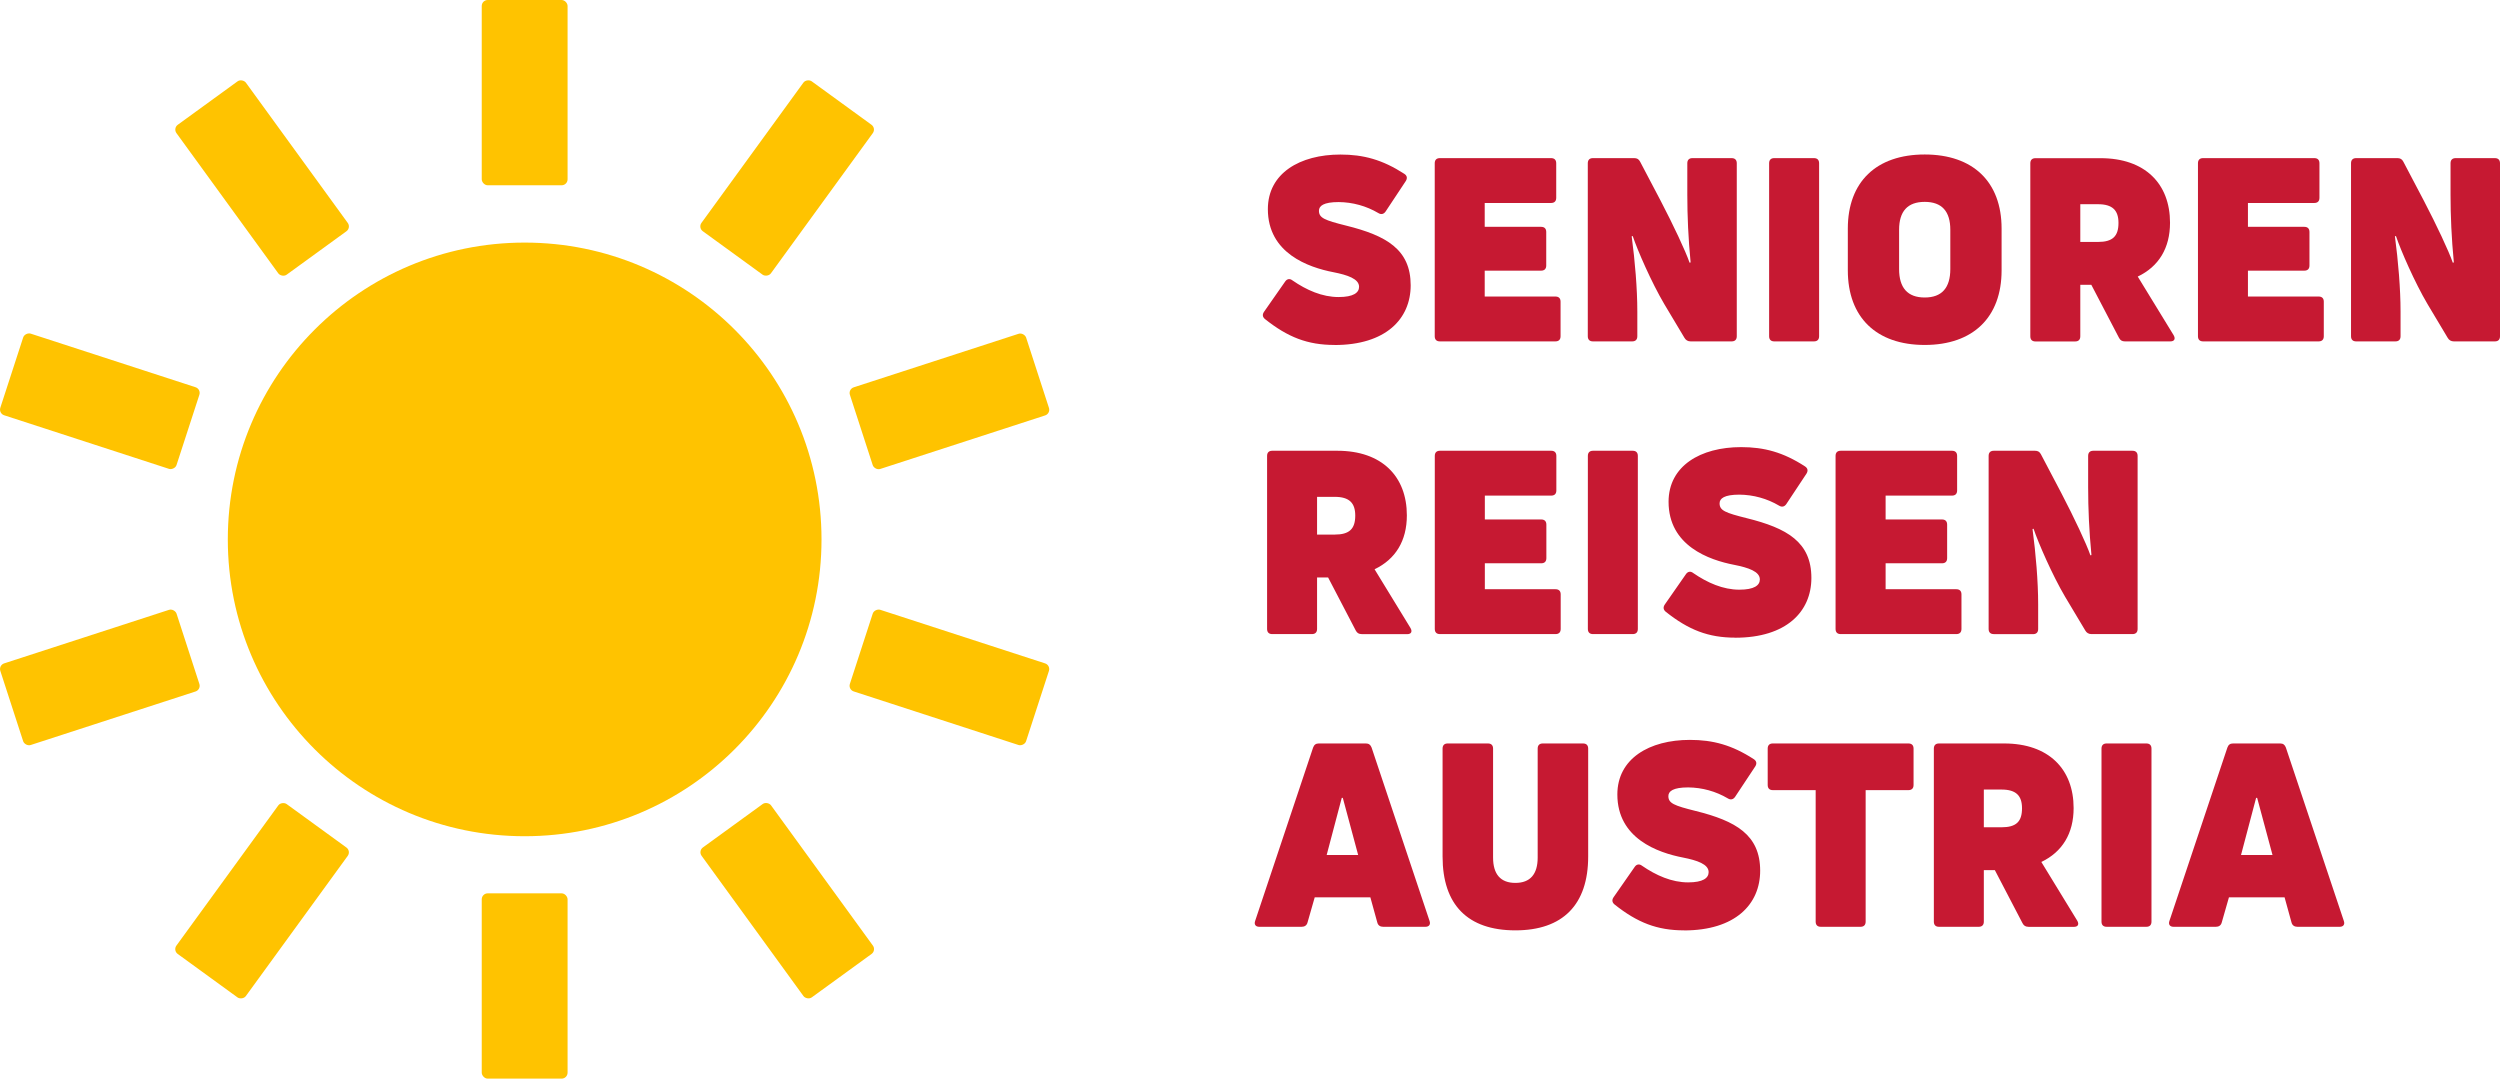 <?xml version="1.0" encoding="UTF-8"?>
<svg id="Ebene_1" xmlns="http://www.w3.org/2000/svg" viewBox="0 0 385.63 166.38">
  <path d="M205.85,53.21c-4.15,0-7.2-1.19-10.72-3.99-.39-.32-.43-.71-.16-1.11l3.28-4.7c.28-.4.71-.48,1.11-.16,2.17,1.5,4.59,2.57,7.12,2.57,2.29,0,3.16-.67,3.16-1.58,0-1.23-1.78-1.82-3.95-2.25-3.88-.75-10.12-2.93-10.12-9.73,0-5.54,4.94-8.42,11.19-8.42,3.56,0,6.48.79,9.85,2.97.44.28.51.67.24,1.11l-3.12,4.71c-.28.4-.67.51-1.11.24-1.86-1.1-3.97-1.68-6.13-1.7-2.33,0-3.04.59-3.04,1.34,0,1.11.87,1.46,4.19,2.29,6.21,1.54,9.96,3.68,9.96,9.21,0,5.18-3.84,9.21-11.74,9.21h-.01ZM229.02,45.74h10.91c.51,0,.79.28.79.79v5.34c0,.51-.28.79-.79.79h-17.83c-.51,0-.79-.28-.79-.79v-26.69c0-.51.28-.79.79-.79h17.16c.51,0,.79.28.79.79v5.34c0,.51-.28.79-.79.79h-10.24v3.68h8.7c.51,0,.79.28.79.79v5.18c0,.51-.28.79-.79.79h-8.7v3.99h0ZM245.71,52.66c-.51,0-.79-.28-.79-.79v-26.69c0-.51.28-.79.79-.79h6.37c.43,0,.71.16.91.55l3.16,6.01c1.98,3.8,3.84,7.75,4.47,9.57l.16-.04c-.36-3.72-.51-7.2-.51-10.44v-4.86c0-.51.28-.79.79-.79h6.05c.51,0,.79.28.79.79v26.69c0,.51-.28.79-.79.79h-6.33c-.43,0-.75-.2-.95-.55l-3.12-5.22c-1.98-3.36-4.11-8.26-4.86-10.48l-.16.04c.51,3.84.87,8.07.87,11.62v3.8c0,.51-.28.79-.79.79h-6.06ZM280.6,51.87c0,.51-.28.79-.79.79h-6.13c-.51,0-.79-.28-.79-.79v-26.69c0-.51.28-.79.79-.79h6.13c.51,0,.79.28.79.79,0,0,0,26.69,0,26.69Z" fill="#c61932"/>
  <path d="M296.89,53.21c-7.47,0-11.86-4.27-11.86-11.51v-6.44c0-7.2,4.39-11.43,11.86-11.43s11.86,4.23,11.86,11.43v6.44c0,7.24-4.39,11.51-11.86,11.51ZM296.89,45.89c2.65,0,3.95-1.5,3.95-4.39v-6.05c0-2.85-1.3-4.31-3.95-4.31s-3.95,1.46-3.95,4.31v6.05c0,2.89,1.3,4.39,3.95,4.39Z" fill="#c51932"/>
  <path d="M327.77,52.66c-.43,0-.71-.16-.91-.55l-4.27-8.18h-1.7v7.95c0,.51-.28.79-.79.79h-6.13c-.51,0-.79-.28-.79-.79v-26.69c0-.51.28-.79.79-.79h10.04c6.88,0,10.72,3.95,10.72,9.96,0,3.91-1.74,6.76-4.98,8.3l5.54,9.05c.32.55.12.95-.51.95h-7.01ZM320.89,31.51v5.81h2.73c2.25,0,3.16-.87,3.16-2.93,0-1.94-.91-2.89-3.16-2.89h-2.73ZM346.75,45.74h10.91c.51,0,.79.28.79.79v5.34c0,.51-.28.79-.79.79h-17.83c-.51,0-.79-.28-.79-.79v-26.69c0-.51.28-.79.79-.79h17.16c.51,0,.79.28.79.79v5.34c0,.51-.28.79-.79.79h-10.24v3.68h8.7c.51,0,.79.28.79.79v5.18c0,.51-.28.79-.79.79h-8.7v3.99h0ZM363.44,52.66c-.51,0-.79-.28-.79-.79v-26.69c0-.51.28-.79.79-.79h6.37c.43,0,.71.16.91.55l3.16,6.01c1.98,3.8,3.84,7.75,4.47,9.57l.16-.04c-.36-3.72-.51-7.2-.51-10.44v-4.86c0-.51.28-.79.79-.79h6.05c.51,0,.79.28.79.79v26.69c0,.51-.28.79-.79.79h-6.33c-.43,0-.75-.2-.95-.55l-3.12-5.22c-1.98-3.36-4.11-8.26-4.86-10.48l-.16.04c.51,3.84.87,8.07.87,11.62v3.8c0,.51-.28.79-.79.79h-6.06ZM210.04,97.81c-.43,0-.71-.16-.91-.55l-4.27-8.19h-1.7v7.95c0,.51-.28.79-.79.79h-6.13c-.51,0-.79-.28-.79-.79v-26.7c0-.51.28-.79.79-.79h10.05c6.88,0,10.72,3.96,10.72,9.97,0,3.92-1.74,6.76-4.98,8.31l5.54,9.06c.32.55.12.95-.51.95h-7.02ZM203.16,76.65v5.81h2.73c2.25,0,3.16-.87,3.16-2.93,0-1.94-.91-2.89-3.16-2.89h-2.73ZM229.03,90.89h10.92c.51,0,.79.28.79.79v5.34c0,.51-.28.79-.79.79h-17.84c-.51,0-.79-.28-.79-.79v-26.7c0-.51.28-.79.79-.79h17.17c.51,0,.79.28.79.79v5.34c0,.51-.28.79-.79.79h-10.24v3.68h8.7c.51,0,.79.28.79.79v5.18c0,.51-.28.79-.79.79h-8.7v3.99h-.01ZM252.64,97.02c0,.51-.28.79-.79.79h-6.13c-.51,0-.79-.28-.79-.79v-26.7c0-.51.28-.79.79-.79h6.13c.51,0,.79.28.79.79v26.7ZM267.67,98.36c-4.15,0-7.2-1.19-10.72-3.99-.39-.32-.43-.71-.16-1.11l3.28-4.71c.28-.4.71-.48,1.11-.16,2.18,1.5,4.59,2.57,7.12,2.57,2.29,0,3.16-.67,3.16-1.58,0-1.23-1.78-1.82-3.95-2.25-3.88-.75-10.13-2.93-10.13-9.73,0-5.54,4.94-8.43,11.19-8.43,3.56,0,6.49.79,9.85,2.97.43.28.51.67.24,1.11l-3.12,4.71c-.28.4-.67.51-1.11.24-1.86-1.1-3.97-1.68-6.13-1.7-2.33,0-3.05.59-3.05,1.34,0,1.11.87,1.46,4.19,2.29,6.21,1.54,9.97,3.68,9.97,9.22,0,5.18-3.84,9.22-11.75,9.22h.01ZM290.85,90.89h10.92c.51,0,.79.28.79.79v5.34c0,.51-.28.79-.79.79h-17.84c-.51,0-.79-.28-.79-.79v-26.7c0-.51.28-.79.79-.79h17.17c.51,0,.79.28.79.79v5.34c0,.51-.28.79-.79.79h-10.24v3.68h8.7c.51,0,.79.28.79.79v5.18c0,.51-.28.79-.79.79h-8.7v3.99h-.01ZM307.54,97.81c-.51,0-.79-.28-.79-.79v-26.7c0-.51.28-.79.79-.79h6.37c.43,0,.71.16.91.55l3.16,6.01c1.98,3.8,3.84,7.75,4.47,9.57l.16-.04c-.36-3.72-.51-7.2-.51-10.44v-4.86c0-.51.28-.79.79-.79h6.05c.51,0,.79.28.79.79v26.7c0,.51-.28.79-.79.79h-6.33c-.43,0-.75-.2-.95-.55l-3.12-5.22c-1.98-3.36-4.11-8.27-4.86-10.48l-.16.04c.51,3.84.87,8.07.87,11.63v3.8c0,.51-.28.79-.79.79h-6.06ZM194.24,142.96c-.55,0-.83-.36-.63-.91l8.94-26.74c.16-.44.44-.63.87-.63h7.28c.43,0,.71.2.87.63l8.94,26.74c.2.55-.08.91-.63.91h-6.52c-.44,0-.79-.2-.91-.67l-1.07-3.88h-8.58l-1.11,3.88c-.12.47-.47.67-.91.67h-6.54ZM204.64,131.89h4.86l-2.37-8.82h-.16l-2.33,8.82ZM233.75,143.51c-7.36,0-11.23-3.95-11.23-11.39v-16.65c0-.51.28-.79.79-.79h6.21c.51,0,.79.28.79.79v16.81c0,2.57,1.15,3.91,3.44,3.91s3.44-1.34,3.44-3.91v-16.81c0-.51.28-.79.79-.79h6.21c.51,0,.79.28.79.79v16.65c0,7.44-3.92,11.39-11.23,11.39ZM259.77,143.51c-4.15,0-7.2-1.19-10.72-3.99-.39-.32-.43-.71-.16-1.11l3.28-4.71c.28-.4.71-.47,1.11-.16,2.18,1.5,4.59,2.57,7.12,2.57,2.29,0,3.16-.67,3.16-1.58,0-1.23-1.78-1.82-3.95-2.25-3.88-.75-10.13-2.93-10.13-9.73,0-5.54,4.94-8.42,11.19-8.42,3.56,0,6.49.79,9.85,2.97.43.28.51.67.24,1.11l-3.12,4.71c-.28.4-.67.51-1.11.24-1.86-1.1-3.97-1.68-6.13-1.7-2.33,0-3.05.59-3.05,1.34,0,1.11.87,1.46,4.19,2.29,6.21,1.54,9.97,3.68,9.97,9.22,0,5.18-3.84,9.21-11.75,9.21h.01ZM294.38,114.68c.51,0,.79.28.79.79v5.62c0,.51-.28.79-.79.79h-6.6v20.29c0,.51-.28.79-.79.79h-6.13c-.51,0-.79-.28-.79-.79v-20.29h-6.61c-.51,0-.79-.28-.79-.79v-5.62c0-.51.28-.79.79-.79h20.92ZM312.89,142.96c-.43,0-.71-.16-.91-.55l-4.27-8.19h-1.7v7.95c0,.51-.28.79-.79.79h-6.13c-.51,0-.79-.28-.79-.79v-26.7c0-.51.28-.79.79-.79h10.05c6.88,0,10.72,3.96,10.72,9.97,0,3.91-1.74,6.76-4.98,8.31l5.54,9.06c.32.55.12.95-.51.95h-7.02ZM306.01,121.8v5.81h2.73c2.26,0,3.16-.87,3.16-2.93,0-1.94-.91-2.89-3.16-2.89h-2.73ZM331.87,142.17c0,.51-.28.79-.79.79h-6.13c-.51,0-.79-.28-.79-.79v-26.7c0-.51.28-.79.79-.79h6.13c.51,0,.79.28.79.79v26.7h0ZM335.27,142.96c-.55,0-.83-.36-.63-.91l8.94-26.74c.16-.44.43-.63.87-.63h7.28c.44,0,.71.2.87.63l8.94,26.74c.2.55-.08.91-.63.91h-6.53c-.43,0-.79-.2-.91-.67l-1.07-3.88h-8.58l-1.11,3.88c-.12.47-.47.67-.91.67h-6.53ZM345.67,131.89h4.87l-2.37-8.82h-.16l-2.33,8.82h-.01Z" fill="#c61932"/>
  <path d="M80.93,37.42c25.29,0,45.79,20.49,45.79,45.79s-20.5,45.78-45.79,45.78-45.79-20.49-45.79-45.78,20.5-45.79,45.79-45.79Z" fill="#ffc300" fill-rule="evenodd"/>
  <rect id="_Radiale_Wiederholung_" x="74.31" y="137.8" width="13.24" height="28.58" rx=".92" ry=".92" fill="#ffc300"/>
  <rect id="_Radiale_Wiederholung_-2" x="26.13" y="132.32" width="28.58" height="13.24" rx=".92" ry=".92" transform="translate(-95.73 89.95) rotate(-53.99)" fill="#ffc300"/>
  <rect id="_Radiale_Wiederholung_-3" x="1.11" y="97.88" width="28.58" height="13.24" rx=".92" ry=".92" transform="translate(-31.52 9.86) rotate(-17.99)" fill="#ffc300"/>
  <rect id="_Radiale_Wiederholung_-4" x="8.79" y="47.61" width="13.24" height="28.58" rx=".92" ry=".92" transform="translate(-48.23 57.41) rotate(-71.99)" fill="#ffc300"/>
  <rect id="_Radiale_Wiederholung_-5" x="33.81" y="13.17" width="13.24" height="28.58" rx=".92" ry=".92" transform="translate(-8.42 29) rotate(-35.99)" fill="#ffc300"/>
  <rect id="_Radiale_Wiederholung_-6" x="74.31" width="13.24" height="28.58" rx=".92" ry=".92" fill="#ffc300"/>
  <rect id="_Radiale_Wiederholung_-7" x="107.13" y="20.84" width="28.58" height="13.24" rx=".92" ry=".92" transform="translate(27.82 109.53) rotate(-53.99)" fill="#ffc300"/>
  <rect id="_Radiale_Wiederholung_-8" x="132.16" y="55.29" width="28.58" height="13.24" rx=".92" ry=".92" transform="translate(-11.96 48.26) rotate(-17.99)" fill="#ffc300"/>
  <rect id="_Radiale_Wiederholung_-9" x="139.82" y="90.2" width="13.24" height="28.58" rx=".92" ry=".92" transform="translate(1.8 211.45) rotate(-71.99)" fill="#ffc300"/>
  <rect id="_Radiale_Wiederholung_-10" x="114.81" y="124.64" width="13.24" height="28.58" rx=".92" ry=".92" transform="translate(-58.46 97.88) rotate(-35.99)" fill="#ffc300"/>
</svg>